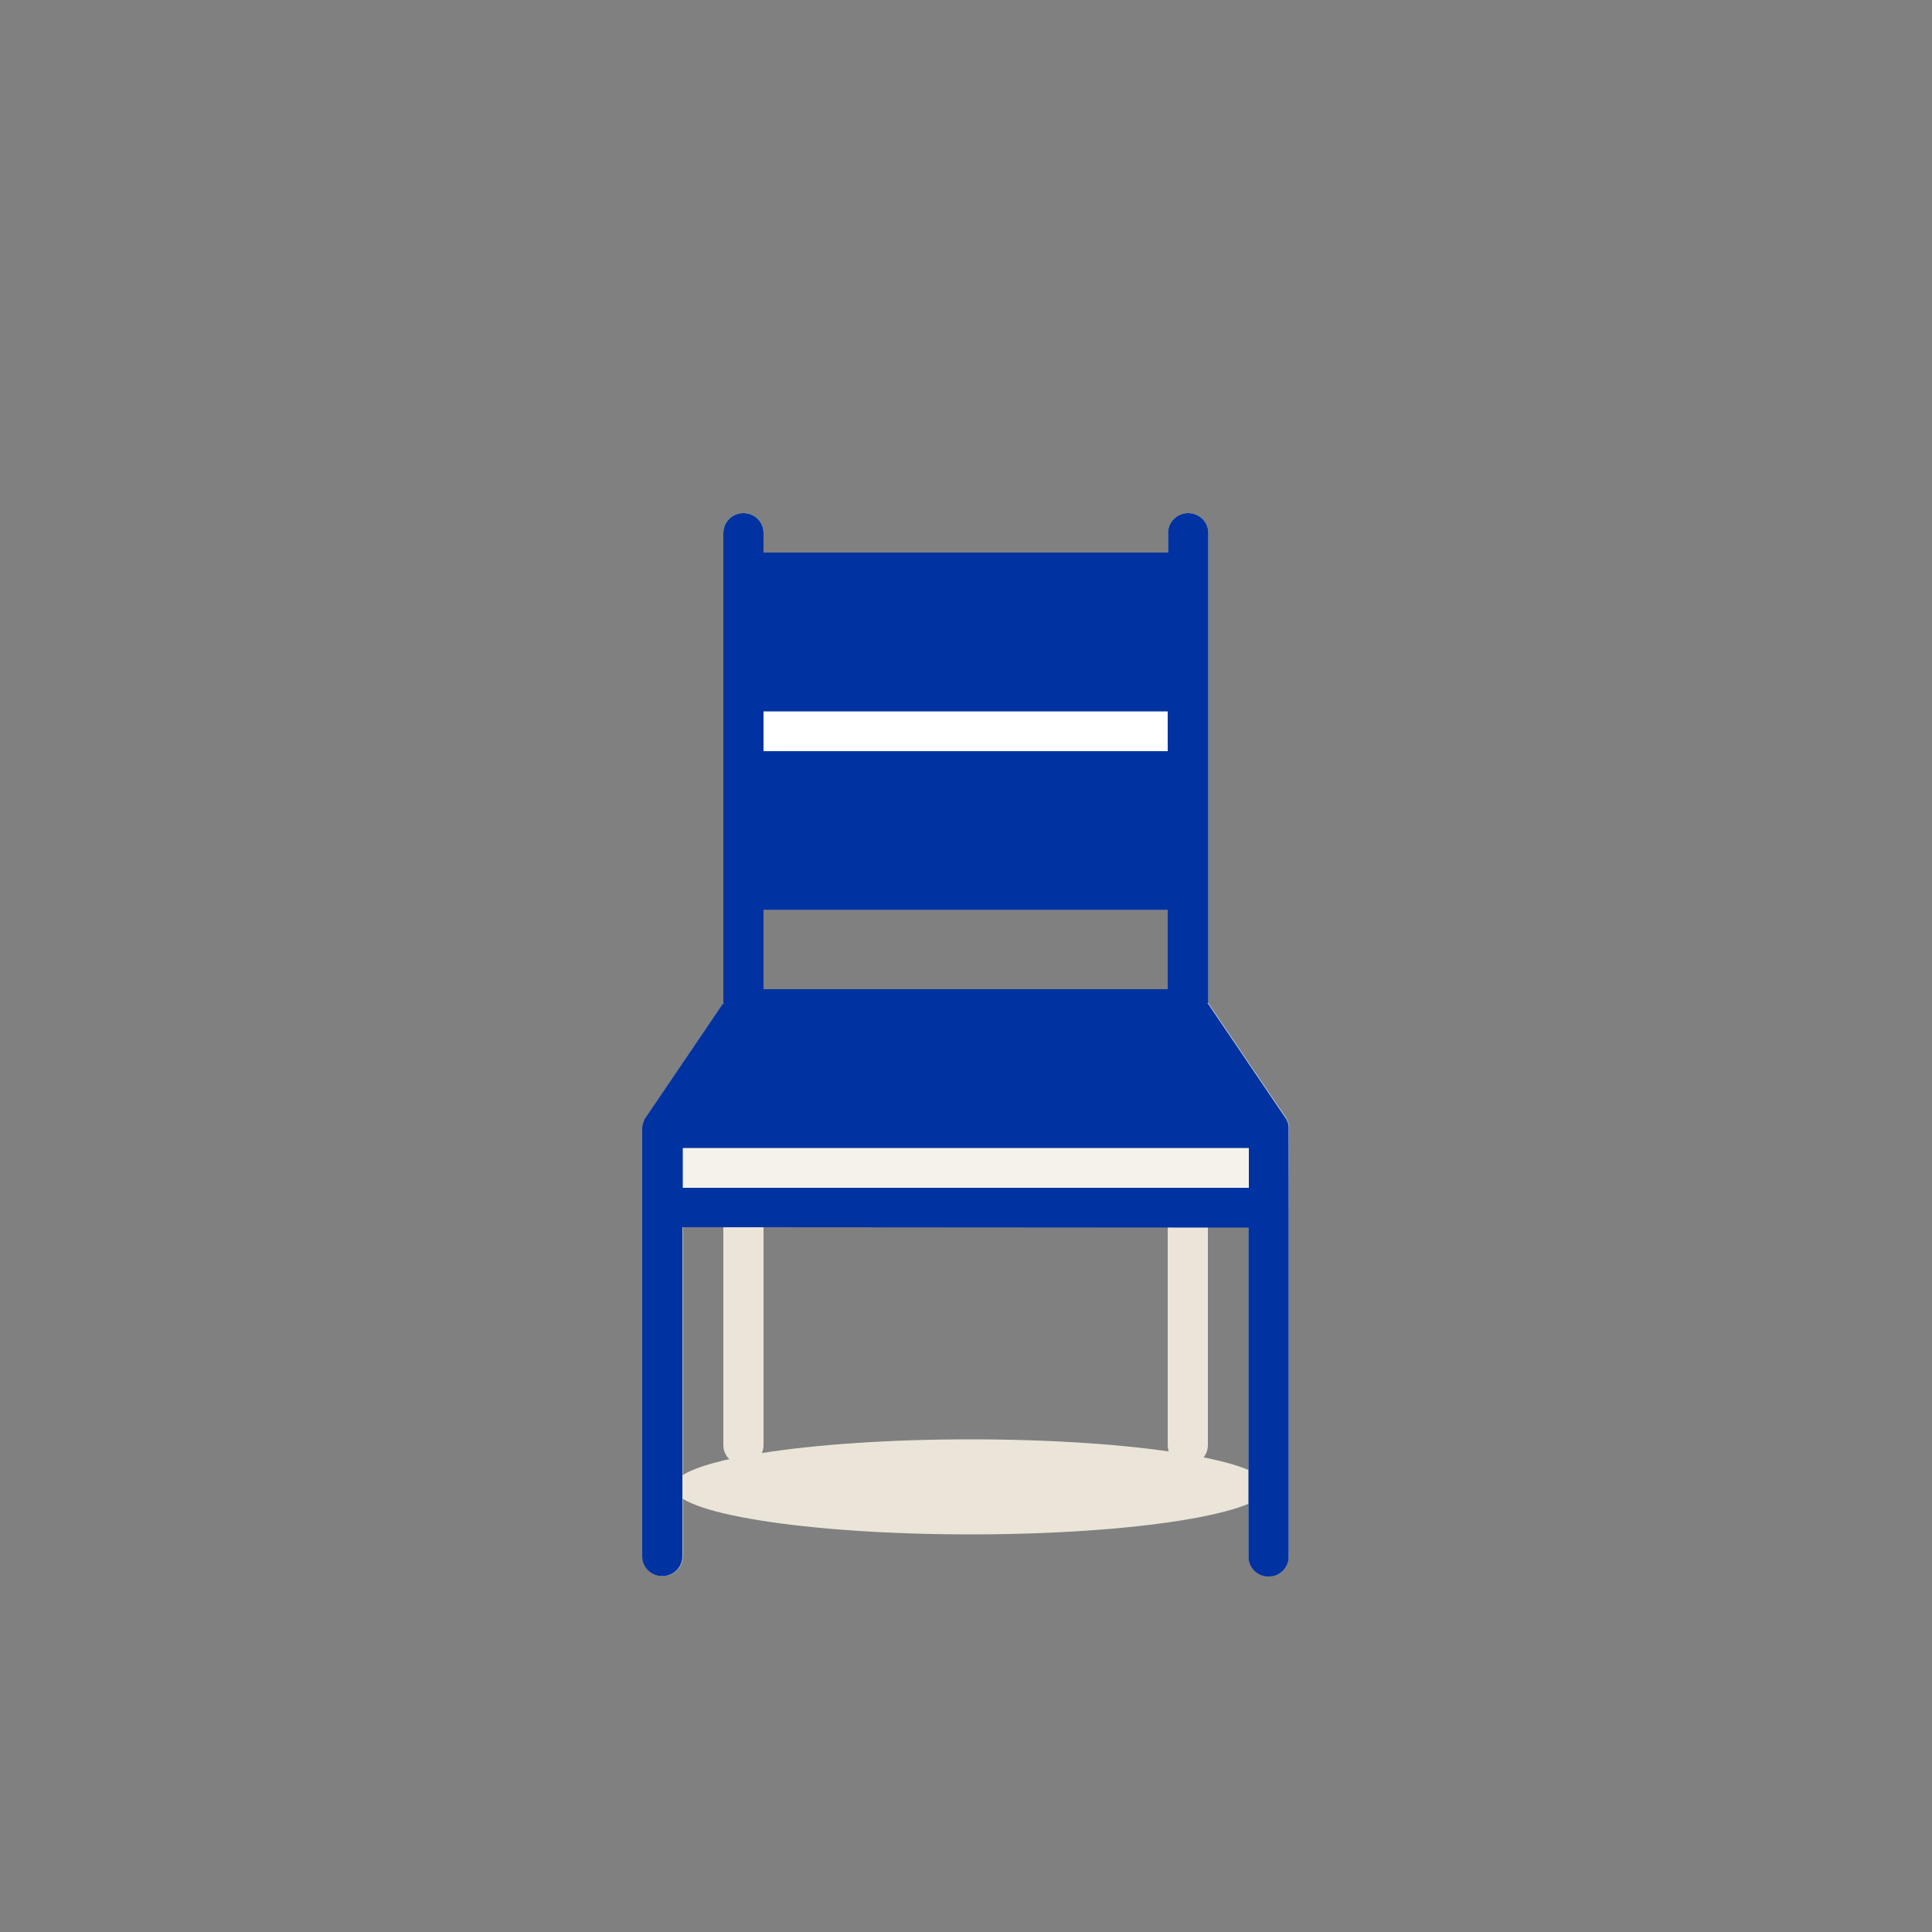 <?xml version="1.0" encoding="utf-8"?>
<!-- Generator: Adobe Illustrator 26.5.2, SVG Export Plug-In . SVG Version: 6.00 Build 0)  -->
<svg version="1.2" baseProfile="tiny" id="Calque_1"
	 xmlns="http://www.w3.org/2000/svg" xmlns:xlink="http://www.w3.org/1999/xlink" x="0px" y="0px" viewBox="0 0 500 500"
	 overflow="visible" xml:space="preserve">
<rect x="0" y="0" width="500" height="500" fill="#808080" stroke="none"/>
<g>
	<path fill="#EAE5D8" d="M251.2,397.1c42.5,0,76.9-5.5,76.9-12.3c0-6.8-34.4-12.3-76.9-12.3s-76.9,5.5-76.9,12.3
		C174.2,391.6,208.7,397.1,251.2,397.1"/>
</g>
<rect x="194.3" y="160.1" fill="#FFFFFF" width="111.2" height="59.1"/>
<rect x="171.7" y="289.4" fill="#F5F2EA" width="156.3" height="23.4"/>
<g>
	<path fill="#EAE5D8" d="M323.1,307.4H176.7v-10.3h146.5V307.4z M197.6,235.5h104.6V256H197.6V235.5z M197.6,184.1h104.6v10.3H197.6
		V184.1z M333.6,291.9c0-1-0.4-2.1-0.9-2.8l-20-29.5V137.9c0-2.8-2.3-5.1-5.2-5.1c-2.9,0-5.2,2.3-5.2,5.1v5.1H197.6v-5.1
		c0-2.8-2.3-5.1-5.2-5.1c-2.9,0-5.2,2.3-5.2,5.1v121.7l-20,29.5c-0.4,0.5-0.8,1.7-0.9,2.8c0,0,0,0.1,0,0.1v20.5v90.3
		c0,2.8,2.3,5.1,5.2,5.1s5.2-2.3,5.2-5.1v-85.2h10.5v56.4c0,2.8,2.3,5.1,5.2,5.1c2.9,0,5.2-2.3,5.2-5.1v-56.4h104.6v56.4
		c0,2.8,2.3,5.1,5.2,5.1c2.9,0,5.2-2.3,5.2-5.1v-56.4h10.5v85.2c0,2.8,2.3,5.1,5.2,5.1c2.9,0,5.2-2.3,5.2-5.1v-90.3L333.6,291.9
		C333.6,292,333.6,291.9,333.6,291.9"/>
	<path fill="#0033A1" d="M312.7,259.6V137.9c0-2.8-2.3-5.1-5.2-5.1c-2.9,0-5.2,2.3-5.2,5.1v5.1H197.6v-5.1c0-2.8-2.3-5.1-5.2-5.1
		s-5.2,2.3-5.2,5.1v121.7 M197.6,235.5h104.6V256H197.6V235.5z M197.6,184.1h104.6v10.3H197.6V184.1z"/>
	<path fill="#0033A1" d="M176.7,307.4v-10.3h146.5v10.3 M323.1,317.7v85.2c0,2.8,2.3,5.1,5.2,5.1c2.9,0,5.2-2.3,5.2-5.1v-90.3V292
		c0,0,0-0.1,0-0.1c0-1-0.4-2.1-0.9-2.7l-20-29.5l-10.5-3.6H197.6c0,0,0.4,1.2-10.5,3.6l-20,29.5c-0.4,0.5-0.8,1.7-0.9,2.7
		c0,0,0,0.1,0,0.1v20.5v90.3c0,2.8,2.3,5.1,5.2,5.1c2.9,0,5.2-2.3,5.2-5.1v-85.2"/>
</g>
</svg>
